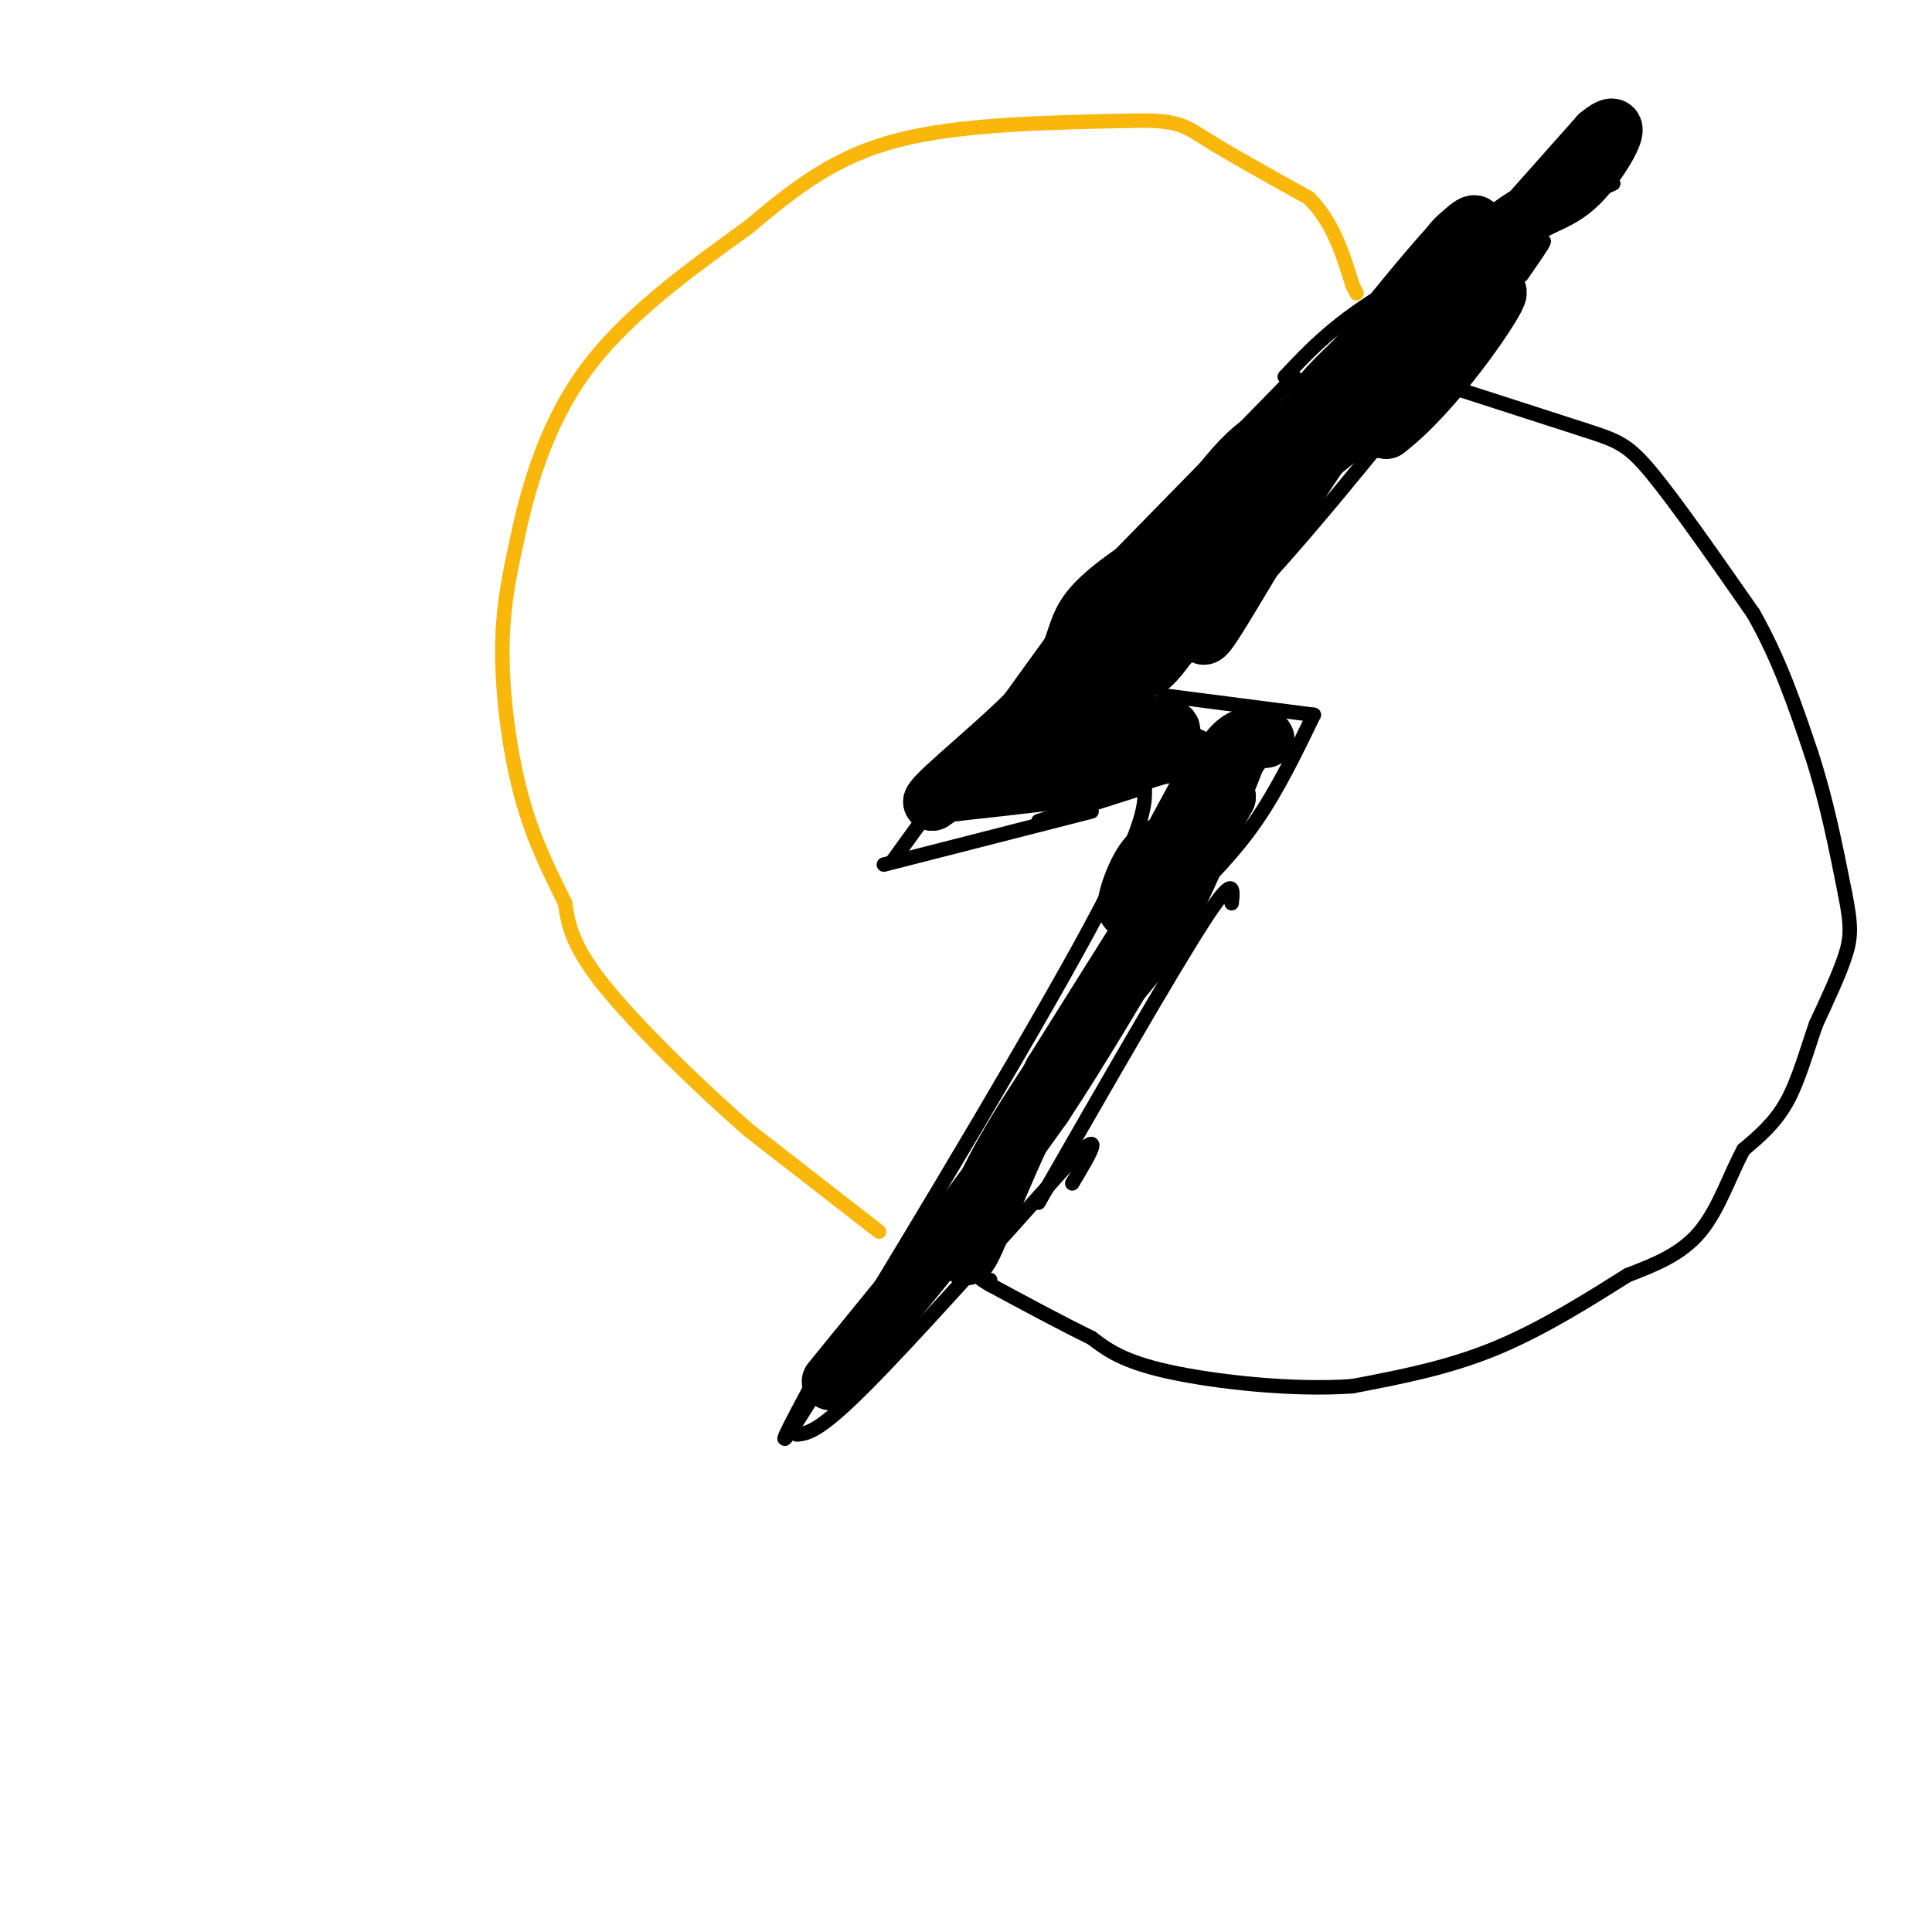 <svg viewBox='0 0 400 400' version='1.1' xmlns='http://www.w3.org/2000/svg' xmlns:xlink='http://www.w3.org/1999/xlink'><g fill='none' stroke='#000000' stroke-width='3' stroke-linecap='round' stroke-linejoin='round'><path d='M268,78c0.000,0.000 -46.000,47.000 -46,47'/><path d='M227,120c0.000,0.000 -42.000,58.000 -42,58'/><path d='M183,179c0.000,0.000 43.000,-11.000 43,-11'/><path d='M215,170c0.000,0.000 22.000,-7.000 22,-7'/><path d='M237,163c0.089,4.178 0.178,8.356 -14,34c-14.178,25.644 -42.622,72.756 -54,91c-11.378,18.244 -5.689,7.622 0,-3'/><path d='M165,297c2.250,-0.250 4.500,-0.500 14,-10c9.500,-9.500 26.250,-28.250 43,-47'/><path d='M222,240c7.167,-7.000 3.583,-1.000 0,5'/><path d='M215,249c13.667,-23.833 27.333,-47.667 34,-58c6.667,-10.333 6.333,-7.167 6,-4'/><path d='M245,187c5.250,-5.250 10.500,-10.500 15,-17c4.500,-6.500 8.250,-14.250 12,-22'/><path d='M272,148c0.000,0.000 -31.000,-4.000 -31,-4'/><path d='M237,144c8.500,-7.583 17.000,-15.167 30,-30c13.000,-14.833 30.500,-36.917 48,-59'/><path d='M315,55c8.000,-9.500 4.000,-3.750 0,2'/><path d='M266,78c5.333,-5.667 10.667,-11.333 22,-18c11.333,-6.667 28.667,-14.333 46,-22'/></g>
<g fill='none' stroke='#F9B70B' stroke-width='3' stroke-linecap='round' stroke-linejoin='round'><path d='M182,255c0.000,0.000 -27.000,-21.000 -27,-21'/><path d='M155,234c-10.511,-9.178 -23.289,-21.622 -30,-30c-6.711,-8.378 -7.356,-12.689 -8,-17'/><path d='M117,187c-3.000,-6.095 -6.500,-12.833 -9,-22c-2.500,-9.167 -4.000,-20.762 -4,-30c0.000,-9.238 1.500,-16.119 3,-23'/><path d='M107,112c2.067,-10.022 5.733,-23.578 14,-35c8.267,-11.422 21.133,-20.711 34,-30'/><path d='M155,47c10.044,-8.489 18.156,-14.711 31,-18c12.844,-3.289 30.422,-3.644 48,-4'/><path d='M234,25c10.089,-0.267 11.311,1.067 16,4c4.689,2.933 12.844,7.467 21,12'/><path d='M271,41c5.000,5.000 7.000,11.500 9,18'/><path d='M280,59c1.500,3.000 0.750,1.500 0,0'/></g>
<g fill='none' stroke='#000000' stroke-width='3' stroke-linecap='round' stroke-linejoin='round'><path d='M297,79c0.000,0.000 31.000,10.000 31,10'/><path d='M328,89c7.000,2.267 9.000,2.933 14,9c5.000,6.067 13.000,17.533 21,29'/><path d='M363,127c5.500,9.667 8.750,19.333 12,29'/><path d='M375,156c3.167,9.667 5.083,19.333 7,29'/><path d='M382,185c1.356,6.778 1.244,9.222 0,13c-1.244,3.778 -3.622,8.889 -6,14'/><path d='M376,212c-1.867,5.289 -3.533,11.511 -6,16c-2.467,4.489 -5.733,7.244 -9,10'/><path d='M361,238c-2.733,4.933 -5.067,12.267 -9,17c-3.933,4.733 -9.467,6.867 -15,9'/><path d='M337,264c-7.000,4.378 -17.000,10.822 -27,15c-10.000,4.178 -20.000,6.089 -30,8'/><path d='M280,287c-12.400,0.889 -28.400,-0.889 -38,-3c-9.600,-2.111 -12.800,-4.556 -16,-7'/><path d='M226,277c-6.167,-3.000 -13.583,-7.000 -21,-11'/><path d='M205,266c-3.500,-2.000 -1.750,-1.500 0,-1'/></g>
<g fill='none' stroke='#000000' stroke-width='12' stroke-linecap='round' stroke-linejoin='round'><path d='M172,286c0.000,0.000 22.000,-27.000 22,-27'/><path d='M194,259c7.333,-9.500 14.667,-19.750 22,-30'/><path d='M216,229c7.833,-11.833 16.417,-26.417 25,-41'/><path d='M241,188c6.333,-10.667 9.667,-16.833 13,-23'/><path d='M254,165c-3.833,5.667 -19.917,31.333 -36,57'/><path d='M218,222c-9.345,17.560 -14.708,32.958 -17,37c-2.292,4.042 -1.512,-3.274 3,-13c4.512,-9.726 12.756,-21.863 21,-34'/><path d='M225,212c6.156,-8.444 11.044,-12.556 16,-21c4.956,-8.444 9.978,-21.222 15,-34'/><path d='M256,157c3.893,-6.060 6.125,-4.208 6,-4c-0.125,0.208 -2.607,-1.226 -5,0c-2.393,1.226 -4.696,5.113 -7,9'/><path d='M250,162c-1.826,3.823 -2.892,8.880 -5,11c-2.108,2.120 -5.260,1.301 -8,5c-2.740,3.699 -5.069,11.914 -3,10c2.069,-1.914 8.534,-13.957 15,-26'/><path d='M249,162c2.738,-4.476 2.083,-2.667 1,-3c-1.083,-0.333 -2.595,-2.810 -6,-3c-3.405,-0.190 -8.702,1.905 -14,4'/><path d='M230,160c-7.667,1.333 -19.833,2.667 -32,4'/><path d='M198,164c2.000,-1.333 23.000,-6.667 44,-12'/><path d='M242,152c3.422,-2.489 -10.022,-2.711 -21,0c-10.978,2.711 -19.489,8.356 -28,14'/><path d='M193,166c0.548,-1.964 15.917,-13.875 23,-22c7.083,-8.125 5.881,-12.464 9,-17c3.119,-4.536 10.560,-9.268 18,-14'/><path d='M243,113c5.911,-6.978 11.689,-17.422 19,-22c7.311,-4.578 16.156,-3.289 25,-2'/><path d='M287,89c9.800,-7.378 21.800,-24.822 23,-28c1.200,-3.178 -8.400,7.911 -18,19'/><path d='M292,80c-7.450,5.832 -17.074,10.914 -27,22c-9.926,11.086 -20.156,28.178 -25,34c-4.844,5.822 -4.304,0.375 -1,-3c3.304,-3.375 9.373,-4.679 13,-9c3.627,-4.321 4.814,-11.661 6,-19'/><path d='M258,105c10.226,-15.274 32.792,-43.958 42,-54c9.208,-10.042 5.060,-1.440 1,5c-4.060,6.440 -8.030,10.720 -12,15'/><path d='M289,71c-5.022,4.111 -11.578,6.889 -23,20c-11.422,13.111 -27.711,36.556 -44,60'/><path d='M222,151c-0.876,3.897 18.934,-16.362 27,-28c8.066,-11.638 4.389,-14.656 9,-21c4.611,-6.344 17.511,-16.016 26,-26c8.489,-9.984 12.568,-20.281 16,-25c3.432,-4.719 6.216,-3.859 9,-3'/><path d='M309,48c-6.600,6.733 -27.600,25.067 -34,32c-6.400,6.933 1.800,2.467 10,-2'/><path d='M285,78c9.333,-8.667 27.667,-29.333 46,-50'/><path d='M331,28c6.836,-5.681 0.925,5.116 -4,10c-4.925,4.884 -8.864,3.853 -17,11c-8.136,7.147 -20.467,22.470 -29,34c-8.533,11.530 -13.266,19.265 -18,27'/><path d='M263,110c-5.733,9.178 -11.067,18.622 -13,21c-1.933,2.378 -0.467,-2.311 1,-7'/></g>
</svg>